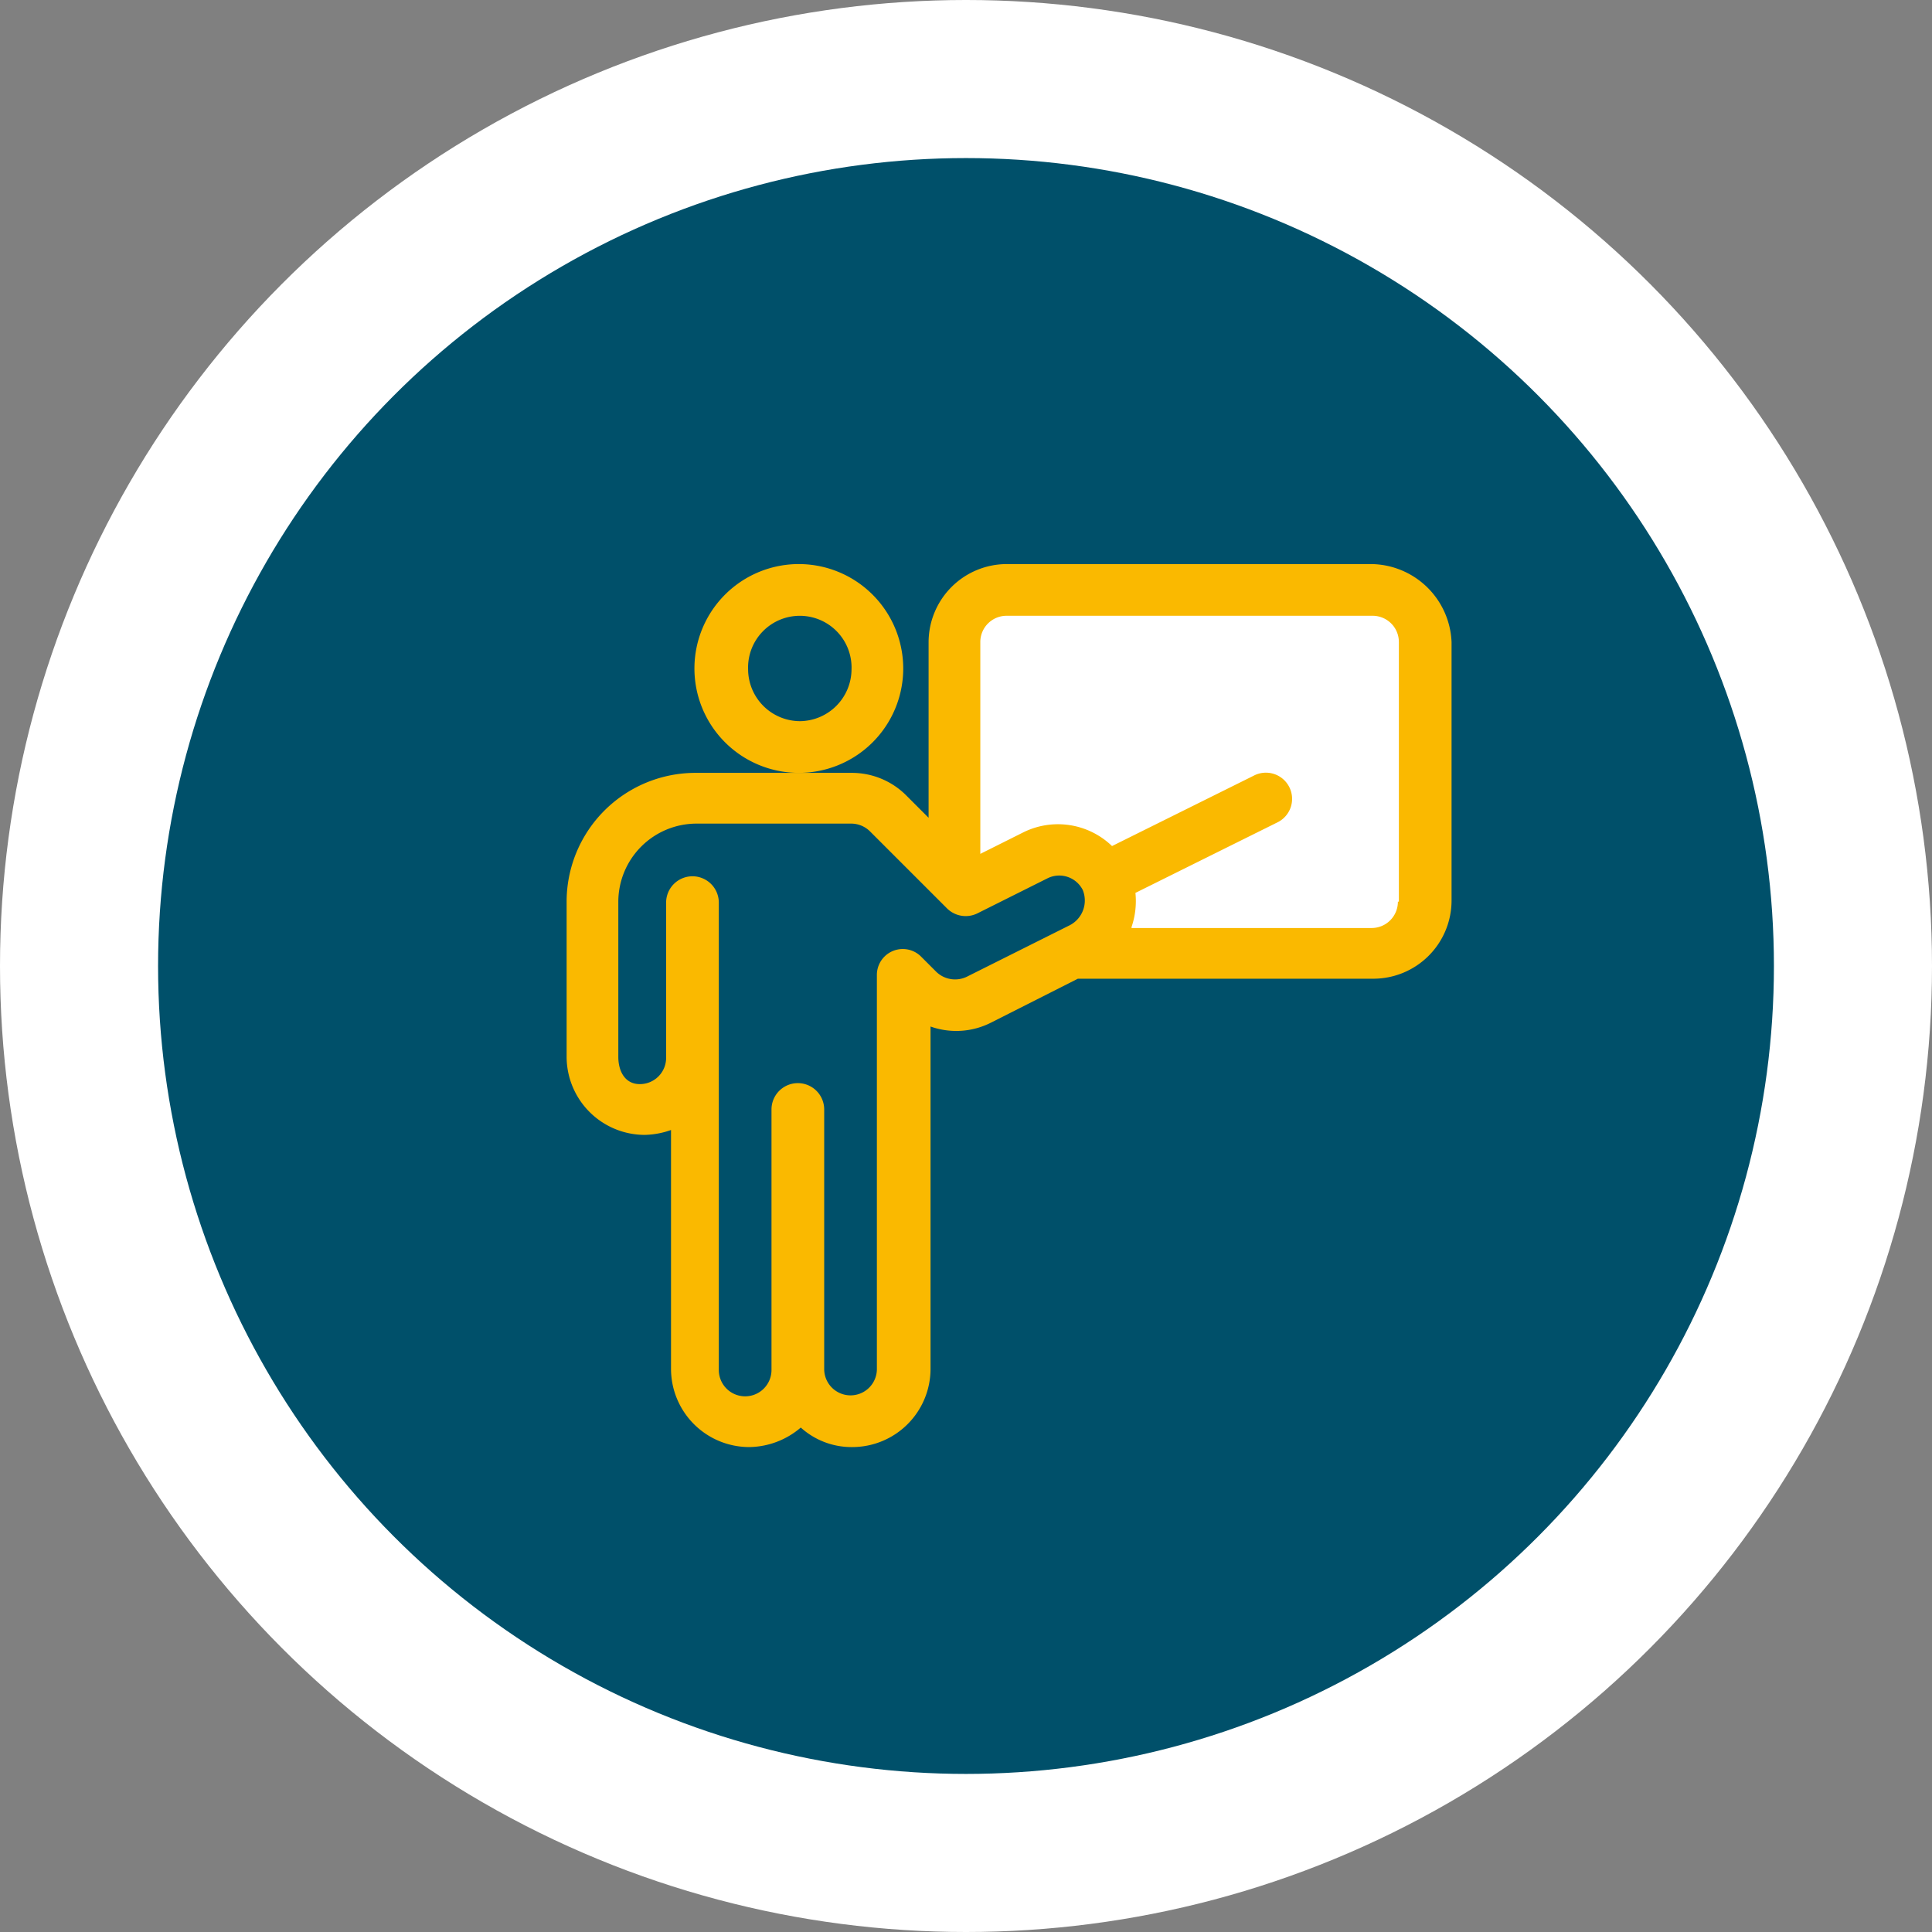 <svg xmlns="http://www.w3.org/2000/svg" width="110" height="110" viewBox="0 0 110 110"><rect x="0" y="0" width="110" height="110" fill="#808080" stroke="none"/><g transform="translate(-10374 -4924.883)"><circle cx="55" cy="55" r="55" transform="translate(10374 4924.883)" fill="#fff"/><circle cx="46" cy="46" r="46" transform="translate(10383 4933.883)" fill="#00506a"/><path d="M6773,1480.852v-14.28l1.667-1.406h23.082l2.15,4.359-.833,15.315-4.847,1.054h-15.873l3.264-2.487v-2.556l-3.264-1.561Z" transform="translate(3655.941 3493.744)" fill="#fff"/><path d="M19.188,0a5.944,5.944,0,1,0,5.888,6A5.951,5.951,0,0,0,19.188,0Zm0,8.944A2.964,2.964,0,0,1,16.244,6a2.946,2.946,0,1,1,5.888,0A2.964,2.964,0,0,1,19.188,8.944Z" transform="translate(10400.35 4956.999)" fill="#fab900"/><path d="M45.83,0H25.053a4.457,4.457,0,0,0-4.444,4.444v10l-1.278-1.278a4.369,4.369,0,0,0-3.111-1.278H7.388A7.338,7.338,0,0,0,0,19.221v8.833A4.457,4.457,0,0,0,4.444,32.5a4.763,4.763,0,0,0,1.5-.278V45.83a4.457,4.457,0,0,0,4.444,4.444,4.59,4.59,0,0,0,2.944-1.111,4.309,4.309,0,0,0,2.944,1.111A4.457,4.457,0,0,0,20.72,45.83v-19.5a4.375,4.375,0,0,0,3.444-.222l4.944-2.5H45.941a4.457,4.457,0,0,0,4.444-4.444V4.444A4.629,4.629,0,0,0,45.83,0ZM28.664,20.554,22.776,23.5a1.54,1.54,0,0,1-1.722-.278l-.889-.889a1.474,1.474,0,0,0-2.5,1.055h0V45.83a1.5,1.5,0,0,1-3,0V31.053a1.5,1.5,0,1,0-3,0V45.885a1.5,1.5,0,0,1-3,0V19.276a1.5,1.5,0,0,0-3,0v8.833a1.494,1.494,0,0,1-1.5,1.5c-.833,0-1.222-.722-1.222-1.555V19.221a4.457,4.457,0,0,1,4.444-4.444h8.833a1.518,1.518,0,0,1,1.055.444l4.389,4.389a1.51,1.51,0,0,0,1.722.278l4-2a1.5,1.5,0,0,1,2,.667A1.585,1.585,0,0,1,28.664,20.554Zm18.665-1.333a1.494,1.494,0,0,1-1.5,1.5H32.164v-.056a4.575,4.575,0,0,0,.222-1.944l8.055-4a1.491,1.491,0,1,0-1.333-2.666l-8.055,4A4.436,4.436,0,0,0,26,15.276L23.554,16.5V4.444a1.494,1.494,0,0,1,1.5-1.5H45.885a1.494,1.494,0,0,1,1.5,1.5V19.221Z" transform="translate(10406.261 4956.999)" fill="#fab900"/></g></svg>